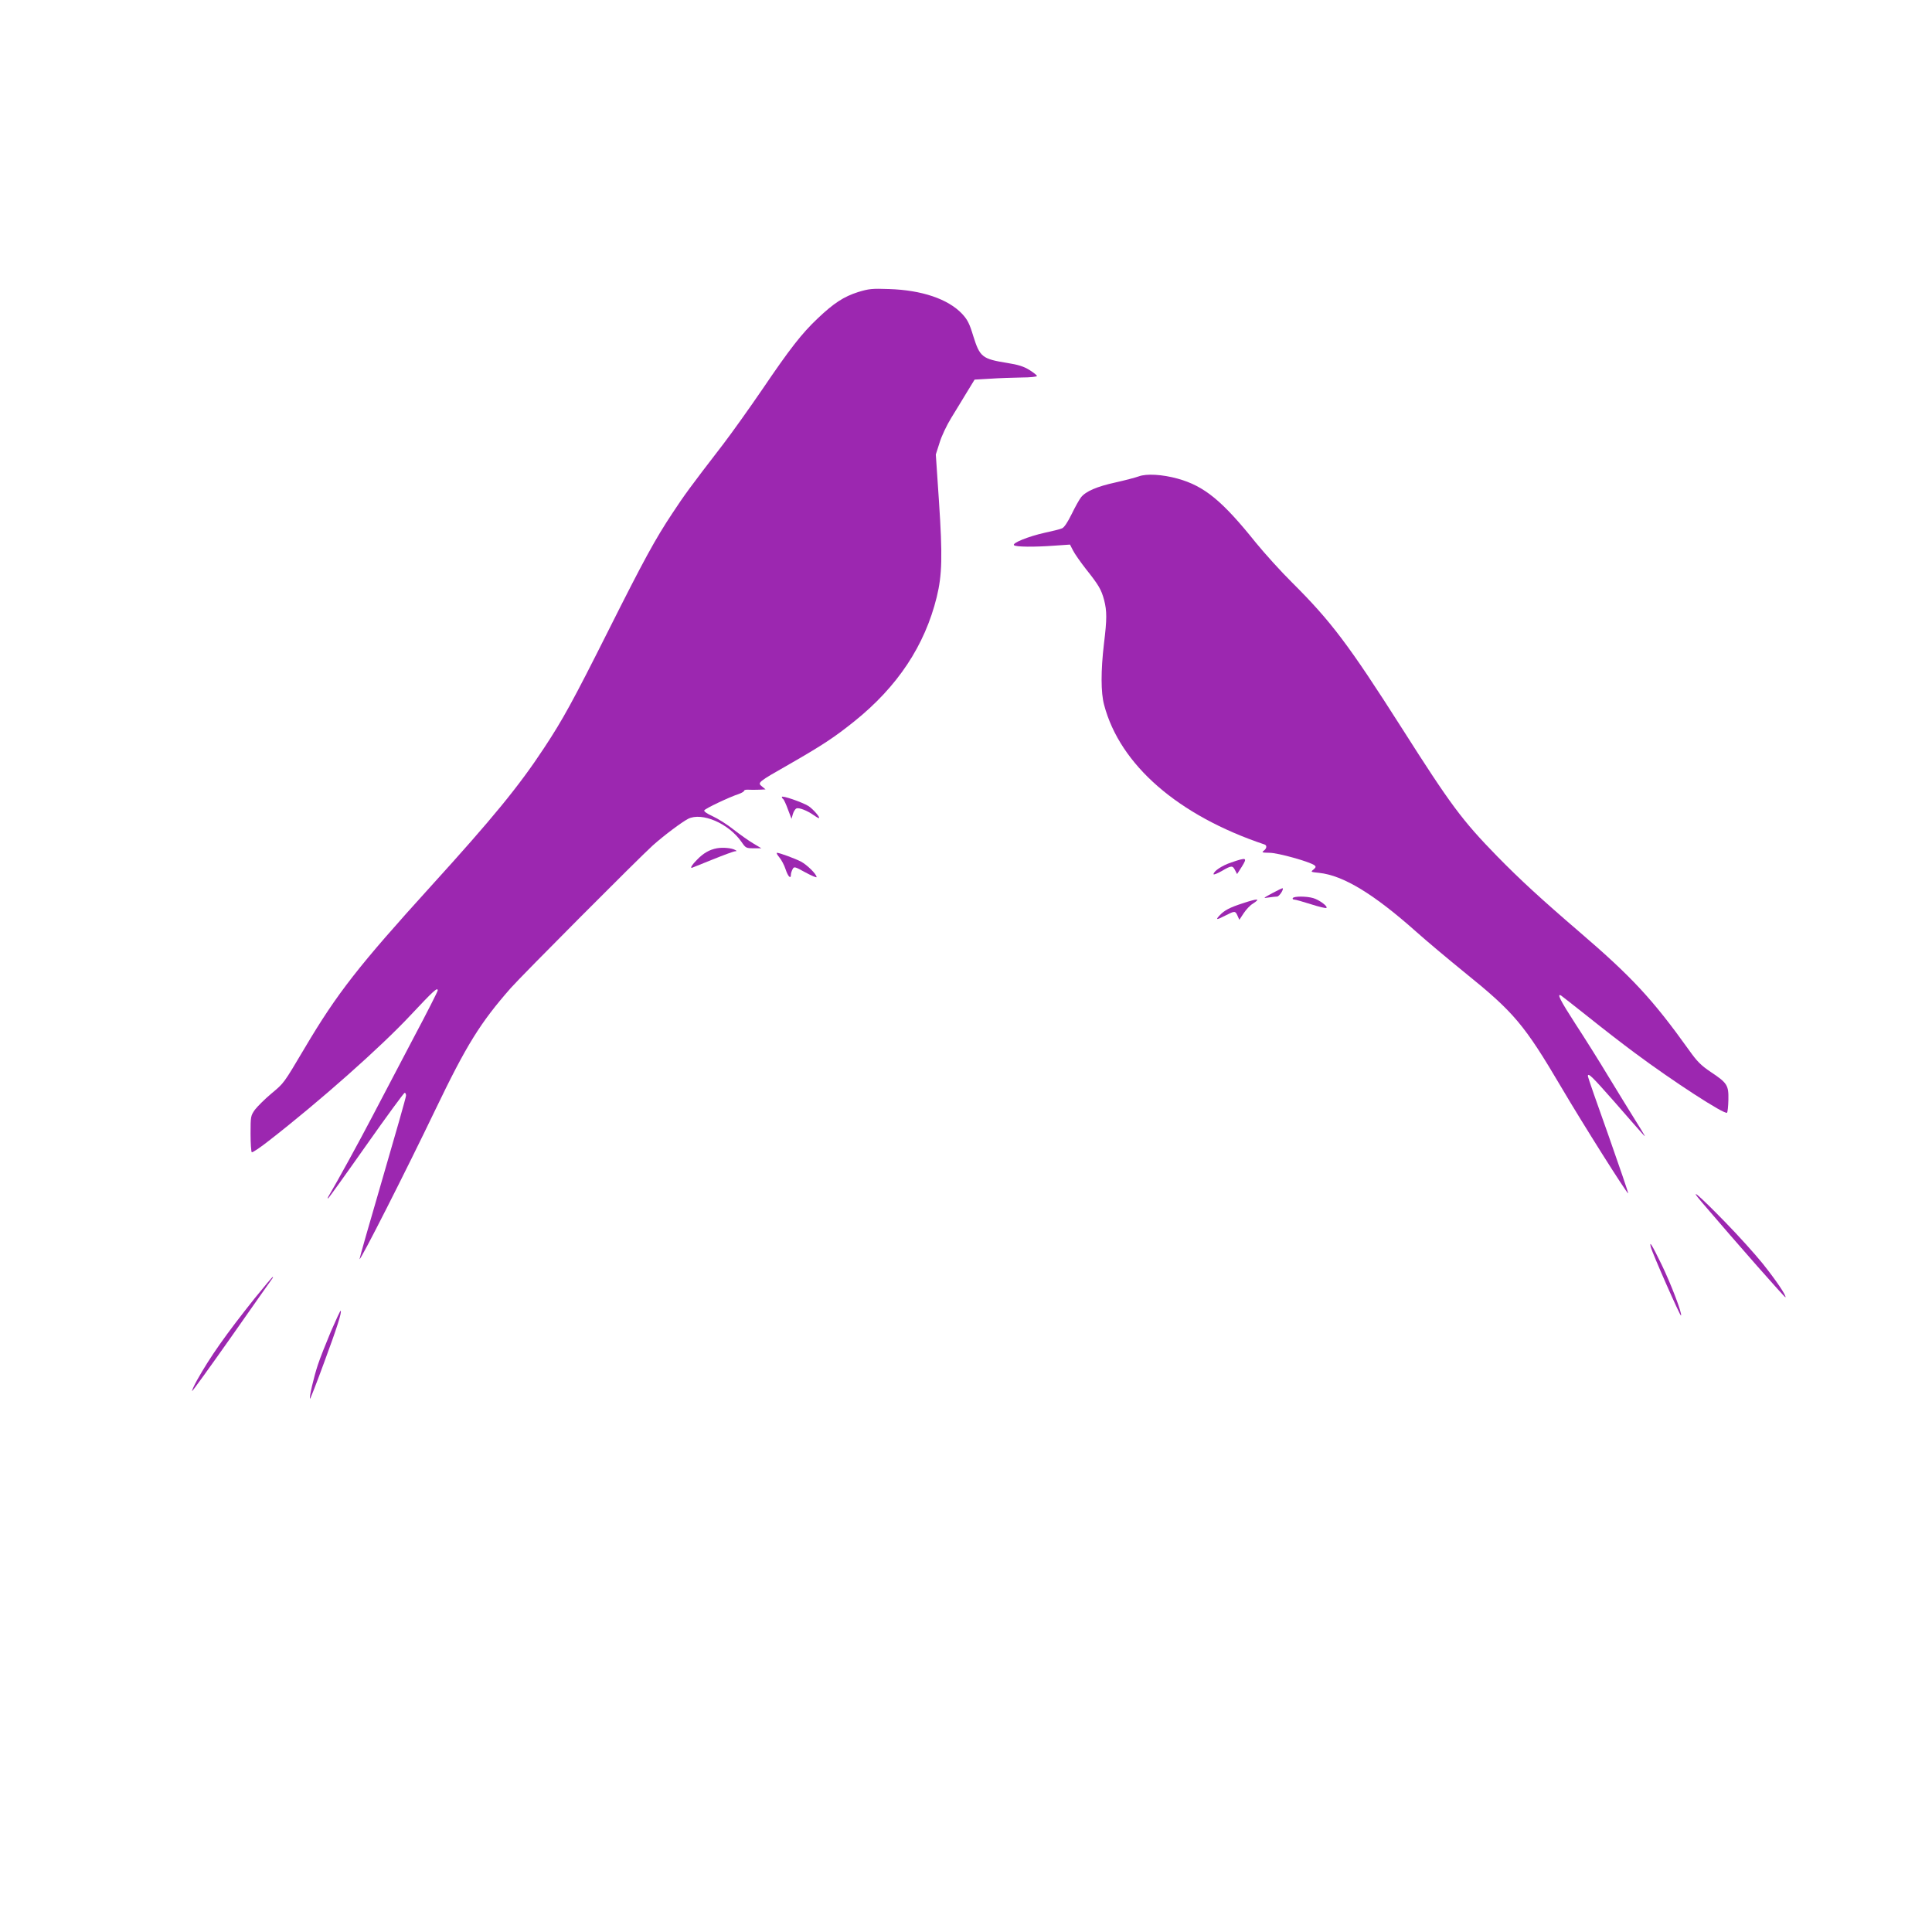 <?xml version="1.0" standalone="no"?>
<!DOCTYPE svg PUBLIC "-//W3C//DTD SVG 20010904//EN"
 "http://www.w3.org/TR/2001/REC-SVG-20010904/DTD/svg10.dtd">
<svg version="1.0" xmlns="http://www.w3.org/2000/svg"
 width="1280pt" height="1280pt" viewBox="0 0 1280 1280"
 preserveAspectRatio="xMidYMid meet">
<g transform="translate(0,1280) scale(0.1,-0.1)"
fill="#9c27b0" stroke="none">
<path d="M5685 10865 c-94 -30 -161 -73 -268 -175 -105 -99 -185 -202 -366
-469 -84 -123 -201 -287 -259 -363 -228 -296 -257 -337 -337 -458 -115 -173
-191 -313 -423 -775 -237 -472 -303 -592 -427 -780 -167 -254 -342 -467 -748
-914 -481 -530 -623 -711 -838 -1074 -142 -239 -135 -230 -222 -303 -43 -36
-91 -84 -108 -106 -28 -40 -29 -44 -29 -159 0 -65 4 -120 8 -123 5 -3 56 31
113 76 336 261 740 619 939 832 151 161 180 188 180 164 0 -6 -71 -147 -159
-312 -87 -166 -211 -402 -276 -526 -91 -174 -226 -420 -292 -532 -2 -5 -2 -8
1 -8 2 0 116 158 251 350 136 193 251 350 256 350 5 0 9 -8 9 -19 0 -10 -70
-256 -155 -547 -85 -291 -154 -532 -153 -536 5 -13 309 587 502 989 207 431
298 577 500 807 78 88 848 861 940 944 75 67 191 154 235 177 91 46 268 -30
353 -152 28 -41 31 -43 80 -43 l52 0 -55 33 c-30 18 -88 59 -129 91 -41 33
-103 72 -138 88 -38 17 -60 33 -56 39 7 13 168 89 227 108 20 7 37 17 37 22 0
5 12 8 28 7 15 -1 47 -1 71 0 l43 2 -23 19 c-32 26 -32 27 186 151 214 123
293 175 424 280 288 231 468 503 547 824 36 147 39 272 15 633 l-21 312 25 78
c13 44 48 117 77 164 28 46 75 122 103 169 l52 85 104 6 c57 4 150 7 207 8 56
0 102 5 102 10 0 5 -23 23 -50 40 -37 23 -75 35 -145 46 -168 27 -183 39 -227
179 -25 83 -38 108 -74 147 -93 98 -266 157 -484 164 -112 4 -133 2 -205 -20z"/>
<path d="M7545 9644 c-22 -8 -91 -26 -153 -40 -124 -27 -199 -59 -230 -99 -12
-15 -39 -64 -62 -111 -26 -53 -49 -88 -63 -94 -12 -6 -65 -19 -117 -30 -107
-24 -216 -68 -202 -82 12 -12 134 -13 269 -3 l102 7 20 -39 c11 -22 49 -76 84
-121 86 -108 103 -137 122 -207 19 -74 19 -127 -1 -290 -21 -178 -21 -324 1
-405 105 -398 490 -733 1063 -925 17 -6 15 -26 -5 -41 -16 -12 -11 -13 38 -14
56 0 269 -60 298 -83 11 -9 9 -14 -7 -28 -20 -16 -19 -16 38 -22 160 -17 362
-140 645 -392 66 -59 208 -178 315 -265 331 -267 398 -346 645 -765 141 -240
436 -707 442 -701 2 2 -57 175 -131 385 -75 209 -136 385 -136 391 0 26 28 -2
177 -171 211 -242 206 -236 197 -219 -4 8 -33 56 -64 105 -31 50 -109 176
-172 280 -63 105 -163 264 -222 354 -99 153 -124 203 -93 185 6 -4 86 -67 177
-139 91 -73 230 -181 310 -240 248 -185 597 -412 612 -397 4 4 8 42 9 85 2 97
-7 112 -117 185 -65 44 -91 70 -144 145 -242 338 -379 485 -725 782 -255 219
-394 347 -545 501 -235 241 -308 340 -635 854 -349 548 -467 704 -724 960 -75
74 -183 194 -241 265 -222 277 -341 375 -518 424 -101 28 -207 34 -257 15z"/>
<path d="M5180 7520 c0 -5 4 -11 9 -14 4 -3 19 -34 31 -68 l24 -63 9 32 c5 17
16 34 24 37 17 7 72 -15 113 -44 15 -11 31 -20 35 -20 14 0 -38 60 -69 80 -43
26 -176 72 -176 60z"/>
<path d="M4750 7180 c-50 -9 -91 -33 -133 -77 -31 -31 -45 -53 -34 -53 1 0 63
25 137 55 74 30 142 55 150 55 13 1 13 2 0 9 -23 13 -81 18 -120 11z"/>
<path d="M5163 7120 c14 -16 33 -52 42 -80 16 -48 35 -67 35 -34 0 8 5 24 11
35 10 19 13 19 85 -21 41 -22 74 -36 74 -31 0 20 -64 82 -104 103 -41 21 -142
58 -158 58 -6 0 1 -13 15 -30z"/>
<path d="M8157 7086 c-62 -21 -117 -58 -117 -78 0 -5 24 4 54 21 65 38 72 38
89 5 l13 -25 32 50 c37 60 32 62 -71 27z"/>
<path d="M8430 6883 c-64 -35 -64 -35 -25 -29 22 3 47 6 56 6 14 0 45 47 37
55 -2 2 -32 -13 -68 -32z"/>
<path d="M8565 6850 c-3 -5 1 -10 9 -10 9 0 59 -14 112 -31 53 -17 99 -28 102
-24 11 10 -49 54 -88 65 -45 13 -127 13 -135 0z"/>
<path d="M8235 6816 c-87 -28 -123 -47 -154 -80 -30 -32 -23 -33 39 -1 61 31
64 31 79 -2 l12 -27 29 44 c16 24 42 52 59 62 56 36 36 37 -64 4z"/>
<path d="M11280 4829 c234 -274 545 -627 549 -624 8 9 -63 114 -152 225 -50
62 -161 185 -246 272 -177 182 -252 245 -151 127z"/>
<path d="M10937 4538 c11 -43 195 -460 200 -454 10 10 -67 211 -128 337 -66
135 -83 162 -72 117z"/>
<path d="M1687 4198 c-191 -240 -294 -386 -381 -541 -21 -38 -36 -71 -33 -73
2 -2 120 161 262 363 142 203 263 374 268 381 5 6 7 12 4 12 -3 0 -57 -64
-120 -142z"/>
<path d="M2192 3978 c-33 -79 -72 -177 -86 -220 -27 -81 -59 -218 -52 -225 2
-2 44 105 93 239 85 230 119 335 110 344 -2 3 -31 -60 -65 -138z"/>
</g>
</svg>
